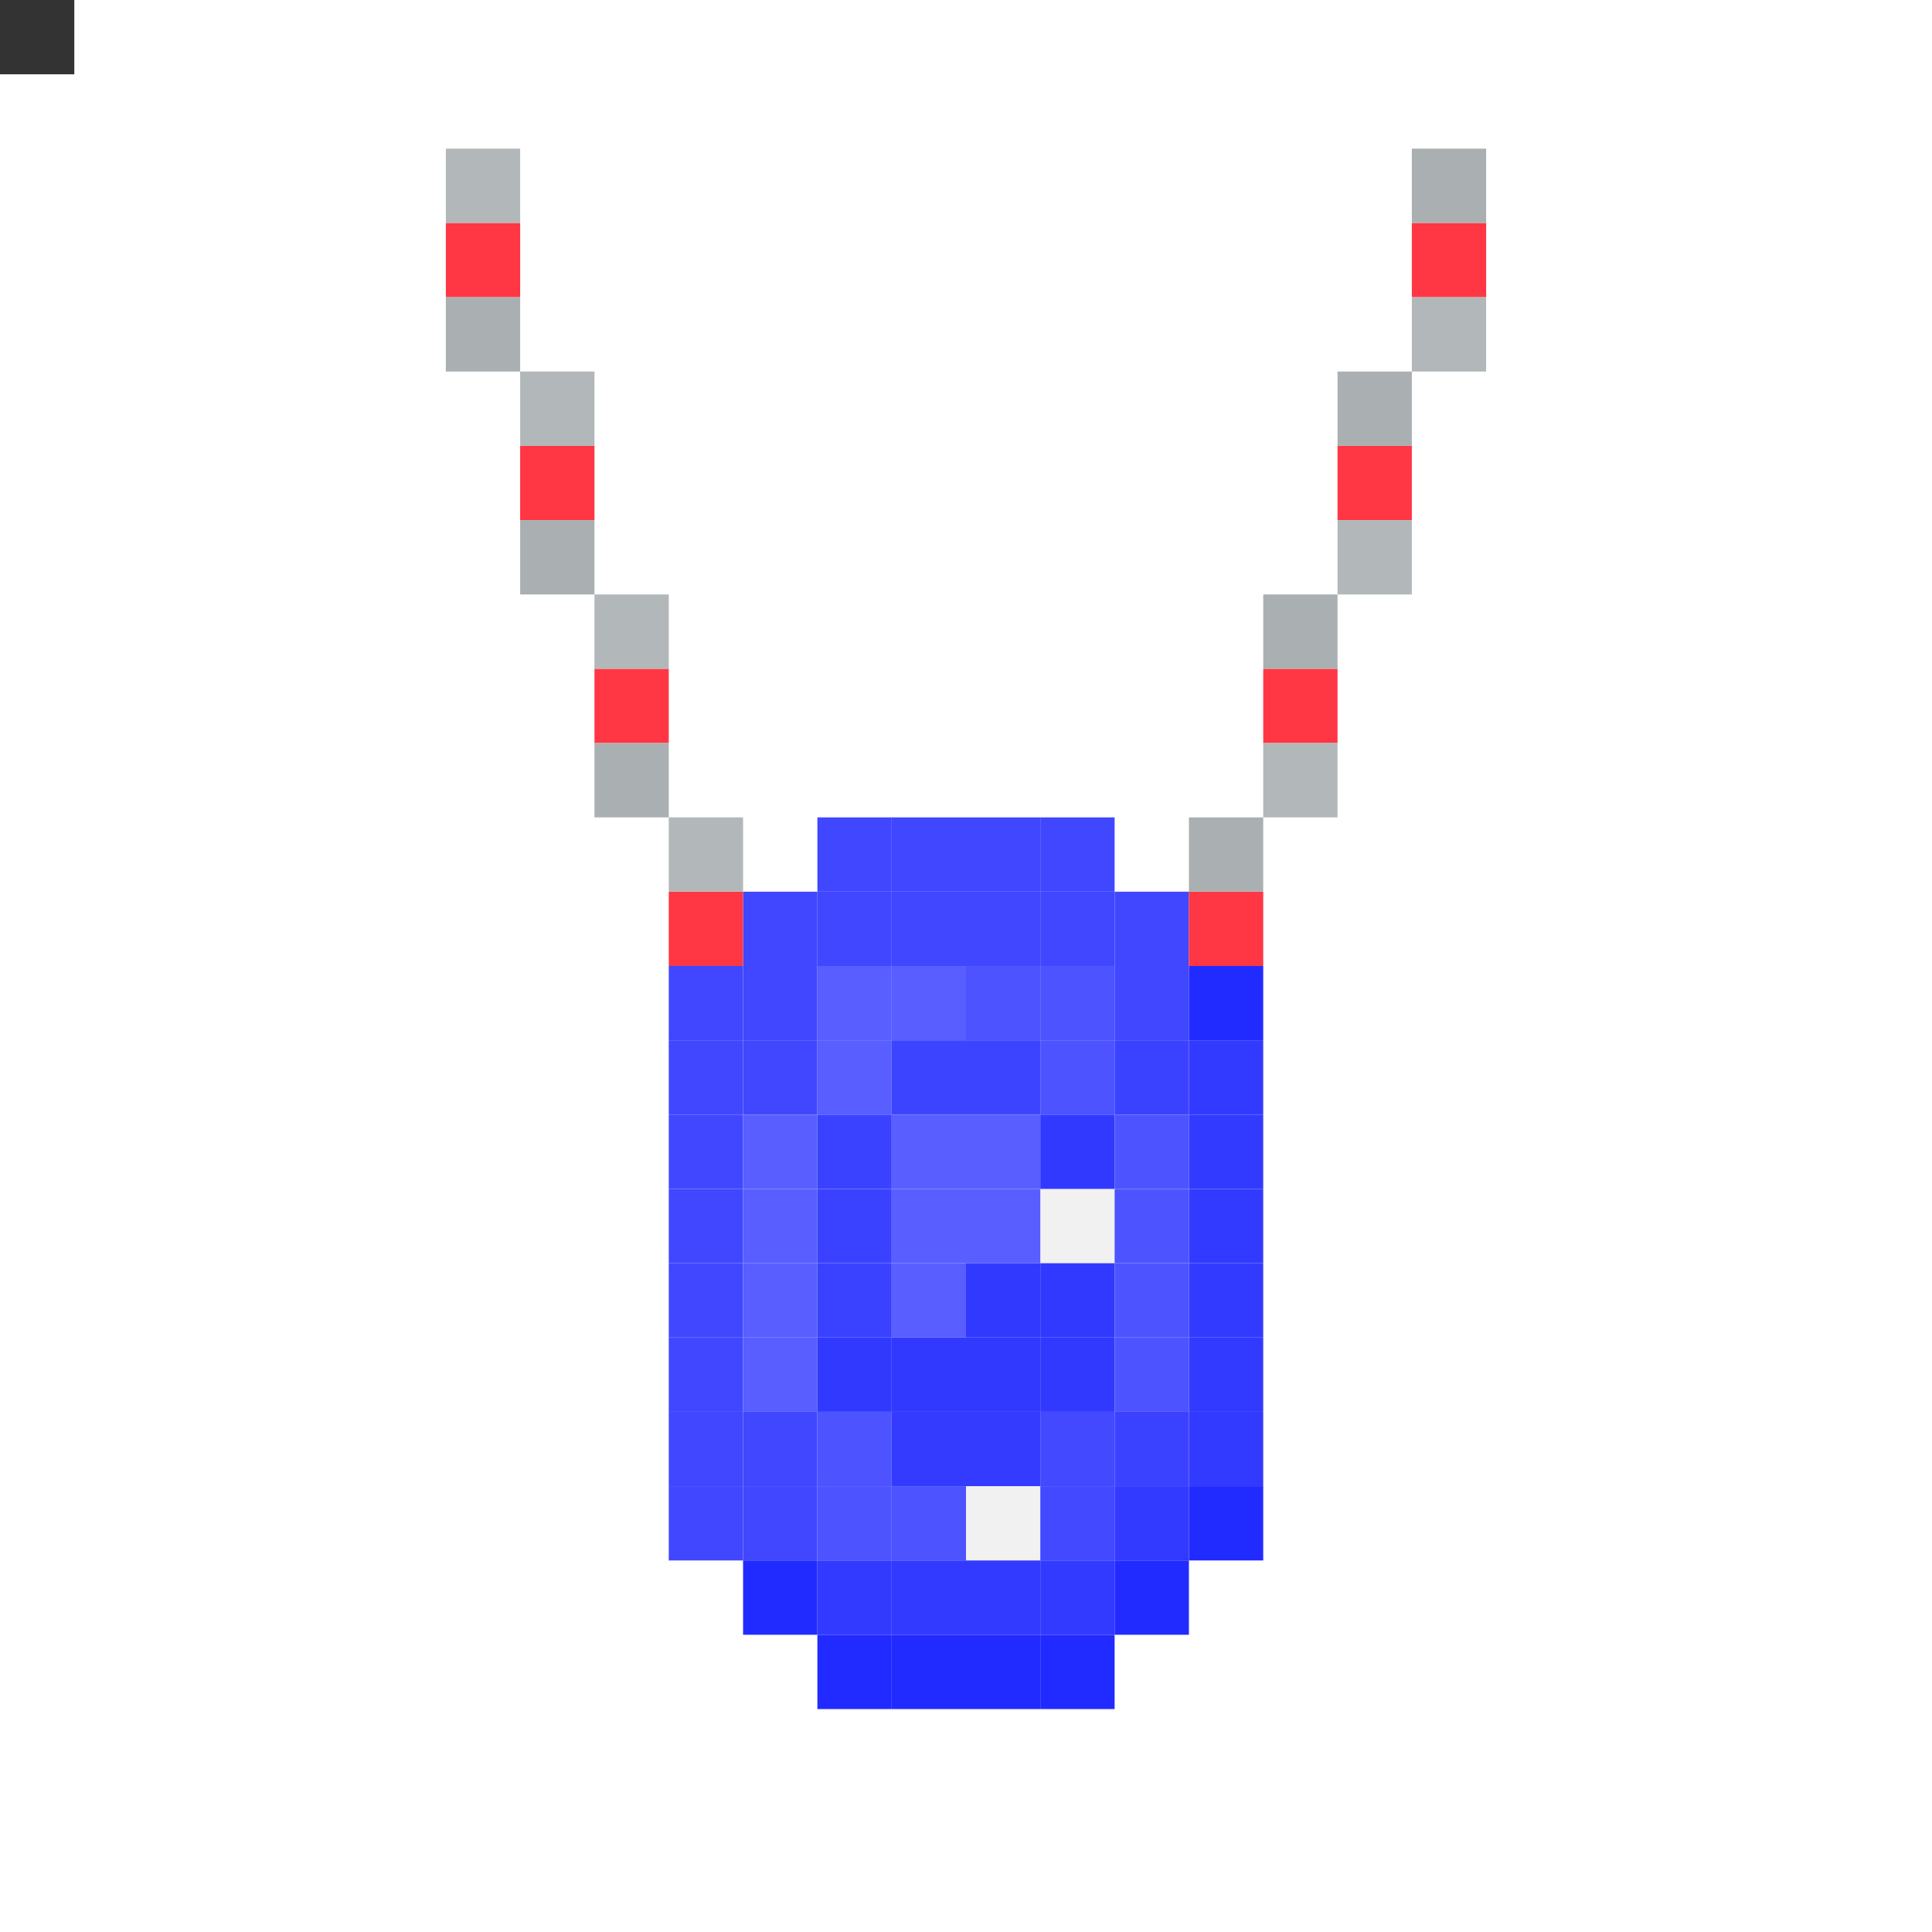 <svg id="c" xmlns="http://www.w3.org/2000/svg" preserveAspectRatio="xMinYMin meet" viewBox="0 0 26 26"  ><rect x="0" y="0" width="26" height="26" fill="#333333" stroke="none"/> <rect class='c01' x='14' y='16'/><rect class='c01' x='13' y='20'/><rect class='c60' x='11' y='11'/><rect class='c60' x='12' y='11'/><rect class='c60' x='13' y='11'/><rect class='c60' x='14' y='11'/><rect class='c60' x='10' y='12'/><rect class='c60' x='11' y='12'/><rect class='c60' x='12' y='12'/><rect class='c60' x='13' y='12'/><rect class='c60' x='14' y='12'/><rect class='c60' x='15' y='12'/><rect class='c60' x='9' y='13'/><rect class='c60' x='10' y='13'/><rect class='c61' x='11' y='13'/><rect class='c61' x='12' y='13'/><rect class='c62' x='13' y='13'/><rect class='c62' x='14' y='13'/><rect class='c60' x='15' y='13'/><rect class='c63' x='16' y='13'/><rect class='c60' x='9' y='14'/><rect class='c60' x='10' y='14'/><rect class='c61' x='11' y='14'/><rect class='c64' x='12' y='14'/><rect class='c64' x='13' y='14'/><rect class='c62' x='14' y='14'/><rect class='c65' x='15' y='14'/><rect class='c13' x='16' y='14'/><rect class='c60' x='9' y='15'/><rect class='c61' x='10' y='15'/><rect class='c65' x='11' y='15'/><rect class='c61' x='12' y='15'/><rect class='c61' x='13' y='15'/><rect class='c66' x='14' y='15'/><rect class='c62' x='15' y='15'/><rect class='c13' x='16' y='15'/><rect class='c60' x='9' y='16'/><rect class='c61' x='10' y='16'/><rect class='c65' x='11' y='16'/><rect class='c61' x='12' y='16'/><rect class='c61' x='13' y='16'/><rect class='c62' x='15' y='16'/><rect class='c13' x='16' y='16'/><rect class='c60' x='9' y='17'/><rect class='c61' x='10' y='17'/><rect class='c65' x='11' y='17'/><rect class='c61' x='12' y='17'/><rect class='c66' x='13' y='17'/><rect class='c66' x='14' y='17'/><rect class='c62' x='15' y='17'/><rect class='c13' x='16' y='17'/><rect class='c60' x='9' y='18'/><rect class='c61' x='10' y='18'/><rect class='c66' x='11' y='18'/><rect class='c66' x='12' y='18'/><rect class='c66' x='13' y='18'/><rect class='c66' x='14' y='18'/><rect class='c62' x='15' y='18'/><rect class='c13' x='16' y='18'/><rect class='c60' x='9' y='19'/><rect class='c60' x='10' y='19'/><rect class='c62' x='11' y='19'/><rect class='c67' x='12' y='19'/><rect class='c67' x='13' y='19'/><rect class='c68' x='14' y='19'/><rect class='c65' x='15' y='19'/><rect class='c13' x='16' y='19'/><rect class='c60' x='9' y='20'/><rect class='c60' x='10' y='20'/><rect class='c62' x='11' y='20'/><rect class='c62' x='12' y='20'/><rect class='c68' x='14' y='20'/><rect class='c13' x='15' y='20'/><rect class='c63' x='16' y='20'/><rect class='c63' x='10' y='21'/><rect class='c13' x='11' y='21'/><rect class='c13' x='12' y='21'/><rect class='c13' x='13' y='21'/><rect class='c13' x='14' y='21'/><rect class='c63' x='15' y='21'/><rect class='c63' x='11' y='22'/><rect class='c63' x='12' y='22'/><rect class='c63' x='13' y='22'/><rect class='c63' x='14' y='22'/><rect class='c08' x='6' y='3'/><rect class='c08' x='19' y='3'/><rect class='c08' x='7' y='6'/><rect class='c08' x='18' y='6'/><rect class='c08' x='8' y='9'/><rect class='c08' x='17' y='9'/><rect class='c08' x='9' y='12'/><rect class='c08' x='16' y='12'/><rect class='c50' x='6' y='2'/><rect class='c51' x='19' y='2'/><rect class='c51' x='6' y='4'/><rect class='c50' x='19' y='4'/><rect class='c50' x='7' y='5'/><rect class='c51' x='18' y='5'/><rect class='c51' x='7' y='7'/><rect class='c50' x='18' y='7'/><rect class='c50' x='8' y='8'/><rect class='c51' x='17' y='8'/><rect class='c51' x='8' y='10'/><rect class='c50' x='17' y='10'/><rect class='c50' x='9' y='11'/><rect class='c51' x='16' y='11'/><style>rect{width:1px;height:1px;}#c{shape-rendering: crispedges;}.c00{fill:#d844cf}.c01{fill:#f1f1f1}.c02{fill:#ff4b54}.c03{fill:#ff6b71}.c04{fill:#ff5c64}.c05{fill:#ff132f}.c06{fill:#ff4651}.c07{fill:#ff444f}.c08{fill:#ff3644}.c09{fill:#ff3543}.c10{fill:#ff3845}.c11{fill:#ff4d57}.c12{fill:#c146fb}.c13{fill:#333aff}.c14{fill:#c2defc}.c15{fill:#eaf4ff}.c16{fill:#e3eefa}.c17{fill:#cfe4fa}.c18{fill:#b61ffc}.c19{fill:#bf42fb}.c20{fill:#bc35fb}.c21{fill:#bd36fb}.c22{fill:#fee4bf}.c23{fill:#ff8800}.c24{fill:#ffd300}.c25{fill:#ffc200}.c26{fill:#ff9a00}.c27{fill:#ffb100}.c28{fill:#ffa000}.c29{fill:#f6d900}.c30{fill:#f0ce00}.c31{fill:#eed100}.c32{fill:#00e58b}.c33{fill:#00df71}.c34{fill:#00e280}.c35{fill:#00cb59}.c36{fill:#00d874}.c37{fill:#00d963}.c38{fill:#00d36c}.c39{fill:#00de7c}.c40{fill:#ebb7a5}.c41{fill:#e3aa96}.c42{fill:#094378}.c43{fill:#c1a900}.c44{fill:#dcc000}.c45{fill:#fade11}.c46{fill:#f8dc09}.c47{fill:#00c5e6}.c48{fill:#dcdcdc}.c49{fill:#c1f8f9}.c50{fill:#b2b8b9}.c51{fill:#aab0b1}.c52{fill:#b0b4b5}.c53{fill:#e2a38d}.c54{fill:#eba992}.c55{fill:#e8b2a0}.c56{fill:#ff0043}.c57{fill:#f6767b}.c58{fill:#c74249}.c59{fill:#aa343a}.c60{fill:#4047ff}.c61{fill:#585eff}.c62{fill:#4d54ff}.c63{fill:#222bff}.c64{fill:#3d44ff}.c65{fill:#3b42ff}.c66{fill:#3239ff}.c67{fill:#343bff}.c68{fill:#4249ff}.c69{fill:#333333}.c70{fill:#222222}.c71{fill:#ccccff}</style></svg>